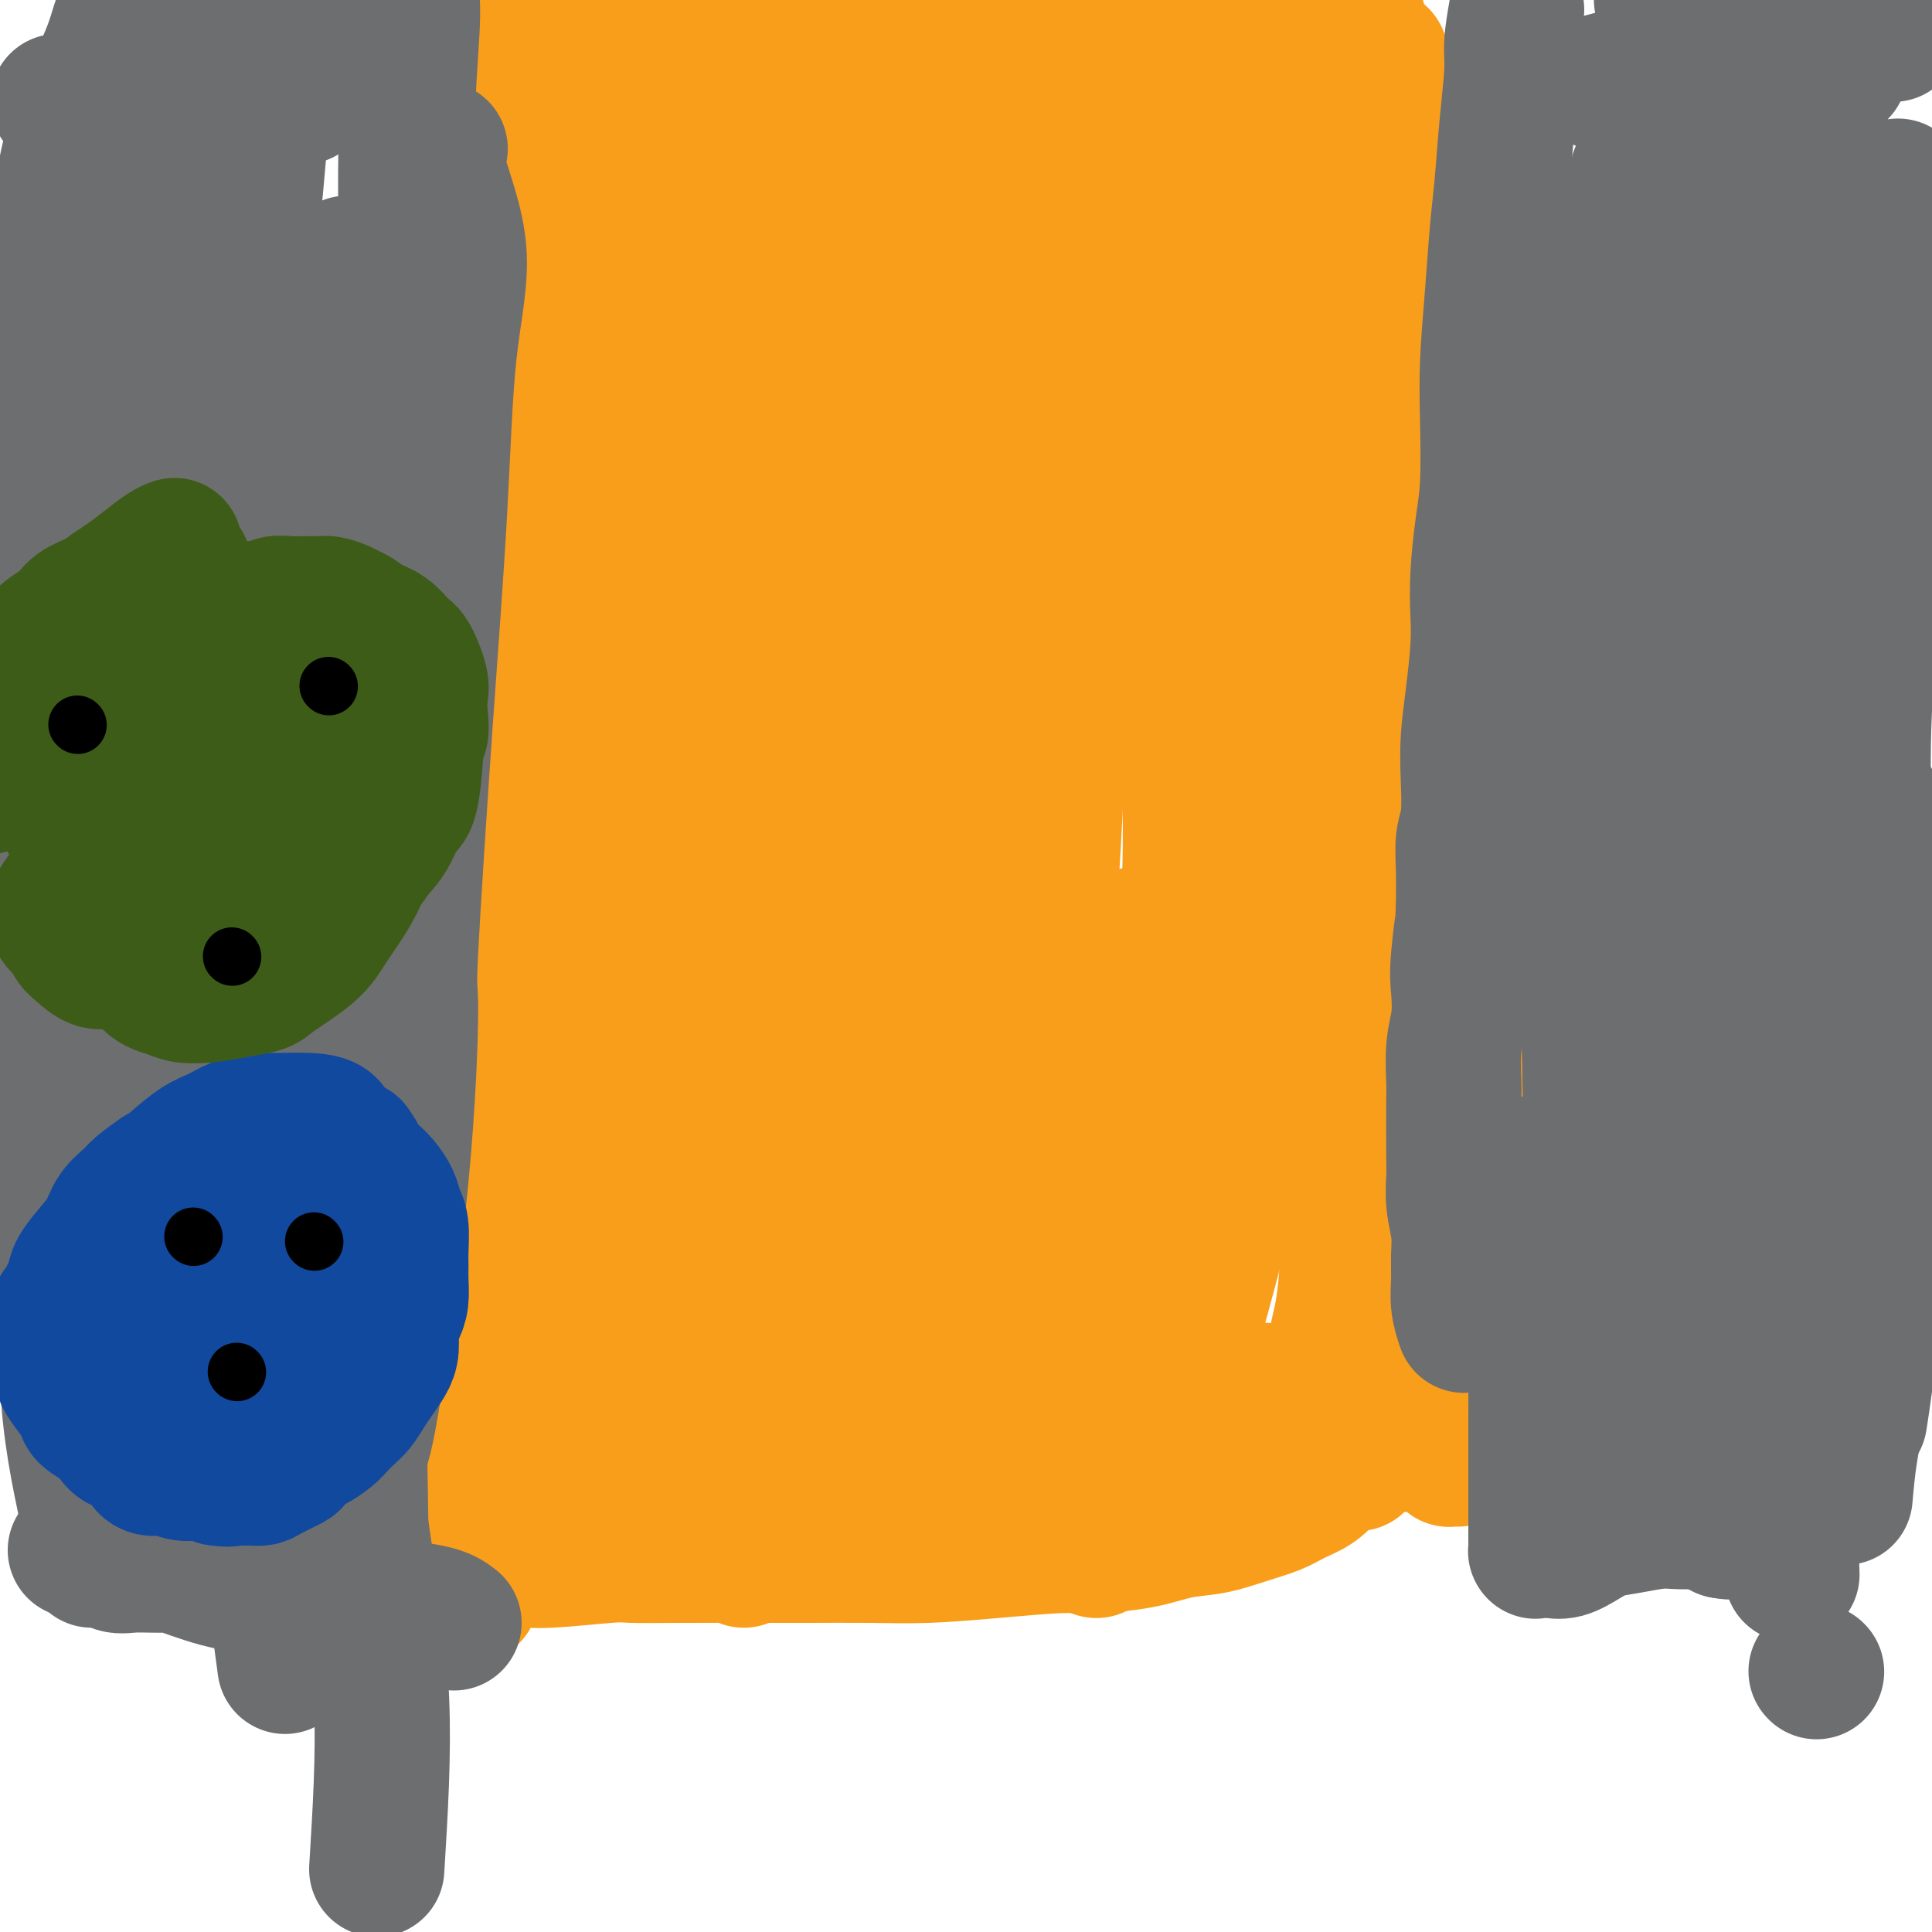 <svg viewBox='0 0 400 400' version='1.1' xmlns='http://www.w3.org/2000/svg' xmlns:xlink='http://www.w3.org/1999/xlink'><g fill='none' stroke='#F99E1B' stroke-width='28' stroke-linecap='round' stroke-linejoin='round'><path d='M123,9c-0.415,-0.004 -0.829,-0.007 -1,0c-0.171,0.007 -0.098,0.025 0,0c0.098,-0.025 0.223,-0.092 0,0c-0.223,0.092 -0.792,0.343 -1,1c-0.208,0.657 -0.055,1.719 0,2c0.055,0.281 0.011,-0.220 0,0c-0.011,0.220 0.011,1.160 0,2c-0.011,0.840 -0.054,1.578 0,2c0.054,0.422 0.207,0.528 0,1c-0.207,0.472 -0.773,1.311 -1,2c-0.227,0.689 -0.116,1.227 0,2c0.116,0.773 0.238,1.779 0,3c-0.238,1.221 -0.837,2.657 -1,4c-0.163,1.343 0.110,2.592 0,4c-0.110,1.408 -0.603,2.974 -1,5c-0.397,2.026 -0.699,4.513 -1,7'/><path d='M117,44c-1.027,6.784 -0.593,6.244 -1,8c-0.407,1.756 -1.654,5.809 -2,9c-0.346,3.191 0.210,5.521 0,9c-0.210,3.479 -1.185,8.107 -2,12c-0.815,3.893 -1.472,7.049 -2,11c-0.528,3.951 -0.929,8.695 -1,13c-0.071,4.305 0.189,8.169 0,13c-0.189,4.831 -0.826,10.628 -1,16c-0.174,5.372 0.114,10.319 0,16c-0.114,5.681 -0.632,12.098 -1,18c-0.368,5.902 -0.588,11.291 -1,17c-0.412,5.709 -1.017,11.739 -2,18c-0.983,6.261 -2.345,12.754 -3,18c-0.655,5.246 -0.604,9.245 -1,13c-0.396,3.755 -1.241,7.267 -2,11c-0.759,3.733 -1.433,7.686 -2,11c-0.567,3.314 -1.028,5.988 -2,9c-0.972,3.012 -2.455,6.362 -3,8c-0.545,1.638 -0.153,1.563 0,2c0.153,0.437 0.068,1.385 0,2c-0.068,0.615 -0.117,0.896 0,1c0.117,0.104 0.402,0.032 1,0c0.598,-0.032 1.510,-0.024 2,0c0.490,0.024 0.558,0.065 1,0c0.442,-0.065 1.259,-0.236 2,0c0.741,0.236 1.405,0.878 2,1c0.595,0.122 1.122,-0.275 2,0c0.878,0.275 2.108,1.221 4,2c1.892,0.779 4.446,1.389 7,2'/><path d='M112,284c3.587,0.840 2.054,-0.059 3,0c0.946,0.059 4.371,1.077 8,2c3.629,0.923 7.463,1.751 11,2c3.537,0.249 6.778,-0.081 11,0c4.222,0.081 9.427,0.572 14,1c4.573,0.428 8.515,0.794 13,1c4.485,0.206 9.511,0.252 14,0c4.489,-0.252 8.439,-0.803 13,-1c4.561,-0.197 9.731,-0.039 14,0c4.269,0.039 7.635,-0.039 12,0c4.365,0.039 9.728,0.196 14,0c4.272,-0.196 7.452,-0.743 12,-1c4.548,-0.257 10.465,-0.223 14,0c3.535,0.223 4.688,0.637 7,1c2.312,0.363 5.783,0.676 9,1c3.217,0.324 6.181,0.660 9,1c2.819,0.340 5.494,0.683 8,1c2.506,0.317 4.842,0.607 7,1c2.158,0.393 4.139,0.890 6,1c1.861,0.110 3.601,-0.168 5,0c1.399,0.168 2.455,0.781 4,1c1.545,0.219 3.577,0.045 5,0c1.423,-0.045 2.237,0.039 3,0c0.763,-0.039 1.475,-0.203 2,0c0.525,0.203 0.864,0.772 1,1c0.136,0.228 0.068,0.114 0,0'/><path d='M331,296c10.215,0.997 2.752,-0.512 0,-1c-2.752,-0.488 -0.794,0.043 0,0c0.794,-0.043 0.424,-0.661 0,-1c-0.424,-0.339 -0.901,-0.398 -1,-1c-0.099,-0.602 0.181,-1.747 0,-3c-0.181,-1.253 -0.821,-2.614 -1,-4c-0.179,-1.386 0.104,-2.797 0,-5c-0.104,-2.203 -0.594,-5.197 -1,-9c-0.406,-3.803 -0.727,-8.414 -1,-12c-0.273,-3.586 -0.497,-6.147 -1,-10c-0.503,-3.853 -1.285,-8.997 -2,-17c-0.715,-8.003 -1.363,-18.866 -2,-28c-0.637,-9.134 -1.263,-16.539 -2,-24c-0.737,-7.461 -1.585,-14.979 -2,-23c-0.415,-8.021 -0.396,-16.544 -1,-23c-0.604,-6.456 -1.831,-10.845 -3,-18c-1.169,-7.155 -2.279,-17.074 -3,-23c-0.721,-5.926 -1.053,-7.857 -2,-12c-0.947,-4.143 -2.507,-10.499 -4,-16c-1.493,-5.501 -2.917,-10.147 -4,-14c-1.083,-3.853 -1.825,-6.914 -3,-10c-1.175,-3.086 -2.785,-6.197 -4,-9c-1.215,-2.803 -2.037,-5.298 -3,-8c-0.963,-2.702 -2.067,-5.612 -3,-8c-0.933,-2.388 -1.695,-4.254 -2,-5c-0.305,-0.746 -0.152,-0.373 0,0'/><path d='M113,4c-0.431,0.460 -0.863,0.919 -1,3c-0.137,2.081 0.020,5.782 0,8c-0.020,2.218 -0.217,2.953 0,4c0.217,1.047 0.847,2.405 1,4c0.153,1.595 -0.170,3.426 0,6c0.170,2.574 0.834,5.889 1,9c0.166,3.111 -0.165,6.016 0,10c0.165,3.984 0.825,9.047 1,14c0.175,4.953 -0.135,9.795 0,15c0.135,5.205 0.716,10.774 1,16c0.284,5.226 0.273,10.109 0,15c-0.273,4.891 -0.807,9.789 -1,15c-0.193,5.211 -0.045,10.733 0,16c0.045,5.267 -0.015,10.277 0,15c0.015,4.723 0.103,9.158 0,15c-0.103,5.842 -0.398,13.093 -1,19c-0.602,5.907 -1.512,10.472 -2,16c-0.488,5.528 -0.553,12.019 -1,17c-0.447,4.981 -1.275,8.453 -2,13c-0.725,4.547 -1.346,10.168 -2,15c-0.654,4.832 -1.342,8.873 -2,13c-0.658,4.127 -1.287,8.338 -2,12c-0.713,3.662 -1.512,6.773 -2,10c-0.488,3.227 -0.667,6.569 -1,9c-0.333,2.431 -0.821,3.953 -1,6c-0.179,2.047 -0.048,4.621 0,7c0.048,2.379 0.013,4.564 0,6c-0.013,1.436 -0.004,2.125 0,3c0.004,0.875 0.002,1.938 0,3'/><path d='M99,318c-2.585,23.378 -1.049,7.321 0,2c1.049,-5.321 1.609,0.092 2,2c0.391,1.908 0.612,0.311 1,0c0.388,-0.311 0.941,0.663 2,1c1.059,0.337 2.623,0.038 4,0c1.377,-0.038 2.568,0.186 6,0c3.432,-0.186 9.104,-0.782 12,-1c2.896,-0.218 3.015,-0.059 5,0c1.985,0.059 5.837,0.016 10,0c4.163,-0.016 8.637,-0.007 13,0c4.363,0.007 8.613,0.012 13,0c4.387,-0.012 8.909,-0.041 13,0c4.091,0.041 7.750,0.153 12,0c4.250,-0.153 9.089,-0.570 14,-1c4.911,-0.430 9.893,-0.874 13,-1c3.107,-0.126 4.338,0.065 7,0c2.662,-0.065 6.753,-0.388 10,-1c3.247,-0.612 5.648,-1.515 8,-2c2.352,-0.485 4.653,-0.552 7,-1c2.347,-0.448 4.740,-1.277 7,-2c2.260,-0.723 4.388,-1.341 6,-2c1.612,-0.659 2.707,-1.359 4,-2c1.293,-0.641 2.783,-1.224 4,-2c1.217,-0.776 2.161,-1.745 3,-3c0.839,-1.255 1.574,-2.798 2,-4c0.426,-1.202 0.545,-2.065 1,-3c0.455,-0.935 1.246,-1.944 2,-3c0.754,-1.056 1.470,-2.159 2,-3c0.530,-0.841 0.873,-1.419 1,-2c0.127,-0.581 0.036,-1.166 0,-1c-0.036,0.166 -0.018,1.083 0,2'/><path d='M283,291c1.650,-2.290 0.276,0.486 0,2c-0.276,1.514 0.547,1.764 1,2c0.453,0.236 0.538,0.456 1,1c0.462,0.544 1.303,1.413 2,2c0.697,0.587 1.250,0.893 2,1c0.750,0.107 1.697,0.014 3,0c1.303,-0.014 2.962,0.052 4,0c1.038,-0.052 1.456,-0.220 2,0c0.544,0.220 1.215,0.830 2,1c0.785,0.170 1.685,-0.098 2,0c0.315,0.098 0.047,0.563 0,1c-0.047,0.437 0.127,0.844 0,1c-0.127,0.156 -0.556,0.059 -1,0c-0.444,-0.059 -0.904,-0.080 -1,0c-0.096,0.080 0.171,0.262 0,0c-0.171,-0.262 -0.781,-0.969 -1,-2c-0.219,-1.031 -0.046,-2.386 0,-5c0.046,-2.614 -0.035,-6.486 0,-10c0.035,-3.514 0.185,-6.671 0,-13c-0.185,-6.329 -0.706,-15.829 -1,-26c-0.294,-10.171 -0.361,-21.011 -1,-35c-0.639,-13.989 -1.850,-31.126 -3,-45c-1.150,-13.874 -2.240,-24.484 -3,-34c-0.760,-9.516 -1.190,-17.936 -2,-26c-0.810,-8.064 -1.999,-15.771 -3,-22c-1.001,-6.229 -1.815,-10.982 -3,-16c-1.185,-5.018 -2.740,-10.303 -4,-15c-1.260,-4.697 -2.224,-8.805 -3,-12c-0.776,-3.195 -1.363,-5.475 -2,-8c-0.637,-2.525 -1.325,-5.293 -2,-7c-0.675,-1.707 -1.338,-2.354 -2,-3'/><path d='M270,23c-2.345,-7.417 -1.708,-3.458 -2,-2c-0.292,1.458 -1.512,0.417 -2,0c-0.488,-0.417 -0.244,-0.208 0,0'/><path d='M116,5c2.876,-0.316 5.751,-0.632 11,-1c5.249,-0.368 12.871,-0.788 19,-1c6.129,-0.212 10.766,-0.215 17,0c6.234,0.215 14.065,0.647 21,1c6.935,0.353 12.975,0.628 18,1c5.025,0.372 9.035,0.842 14,1c4.965,0.158 10.887,0.004 15,0c4.113,-0.004 6.418,0.143 10,0c3.582,-0.143 8.440,-0.574 13,-1c4.560,-0.426 8.823,-0.846 10,-1c1.177,-0.154 -0.732,-0.041 1,0c1.732,0.041 7.103,0.011 10,0c2.897,-0.011 3.318,-0.003 4,0c0.682,0.003 1.623,0.001 2,0c0.377,-0.001 0.188,-0.000 0,0'/><path d='M117,313c0.231,-2.270 0.462,-4.541 1,-7c0.538,-2.459 1.383,-5.108 2,-10c0.617,-4.892 1.005,-12.027 2,-20c0.995,-7.973 2.596,-16.786 4,-26c1.404,-9.214 2.611,-18.831 4,-28c1.389,-9.169 2.960,-17.891 4,-27c1.040,-9.109 1.549,-18.606 2,-25c0.451,-6.394 0.843,-9.684 1,-11c0.157,-1.316 0.078,-0.658 0,0'/><path d='M127,314c2.461,-4.712 4.921,-9.425 7,-16c2.079,-6.575 3.776,-15.014 6,-26c2.224,-10.986 4.974,-24.521 7,-33c2.026,-8.479 3.326,-11.902 5,-17c1.674,-5.098 3.720,-11.873 5,-17c1.280,-5.127 1.794,-8.608 2,-10c0.206,-1.392 0.103,-0.696 0,0'/><path d='M154,323c3.050,-17.183 6.099,-34.367 8,-48c1.901,-13.633 2.653,-23.717 4,-34c1.347,-10.283 3.289,-20.767 5,-30c1.711,-9.233 3.191,-17.217 4,-22c0.809,-4.783 0.945,-6.367 1,-7c0.055,-0.633 0.027,-0.317 0,0'/><path d='M167,309c2.200,-9.746 4.401,-19.492 6,-27c1.599,-7.508 2.597,-12.777 5,-22c2.403,-9.223 6.211,-22.400 8,-30c1.789,-7.600 1.559,-9.623 2,-13c0.441,-3.377 1.555,-8.108 2,-10c0.445,-1.892 0.223,-0.946 0,0'/><path d='M181,306c1.495,-3.047 2.990,-6.094 5,-12c2.010,-5.906 4.536,-14.671 8,-28c3.464,-13.329 7.867,-31.222 10,-40c2.133,-8.778 1.997,-8.440 3,-12c1.003,-3.560 3.144,-11.017 4,-14c0.856,-2.983 0.428,-1.491 0,0'/><path d='M212,315c1.077,-3.915 2.153,-7.831 4,-14c1.847,-6.169 4.464,-14.592 7,-25c2.536,-10.408 4.990,-22.802 8,-35c3.010,-12.198 6.574,-24.199 8,-29c1.426,-4.801 0.713,-2.400 0,0'/><path d='M211,309c2.633,-8.638 5.266,-17.276 8,-28c2.734,-10.724 5.568,-23.534 8,-33c2.432,-9.466 4.463,-15.587 6,-21c1.537,-5.413 2.582,-10.118 3,-12c0.418,-1.882 0.209,-0.941 0,0'/><path d='M195,300c3.182,-7.735 6.364,-15.470 10,-24c3.636,-8.530 7.727,-17.853 11,-27c3.273,-9.147 5.727,-18.116 9,-28c3.273,-9.884 7.364,-20.681 9,-25c1.636,-4.319 0.818,-2.159 0,0'/><path d='M227,321c0.508,-1.221 1.016,-2.443 2,-7c0.984,-4.557 2.443,-12.450 5,-23c2.557,-10.550 6.211,-23.756 9,-36c2.789,-12.244 4.712,-23.527 7,-34c2.288,-10.473 4.939,-20.135 6,-24c1.061,-3.865 0.530,-1.932 0,0'/><path d='M238,299c1.944,-3.550 3.888,-7.101 7,-17c3.112,-9.899 7.391,-26.147 11,-41c3.609,-14.853 6.547,-28.311 8,-36c1.453,-7.689 1.420,-9.607 3,-15c1.580,-5.393 4.771,-14.260 7,-22c2.229,-7.740 3.494,-14.354 4,-17c0.506,-2.646 0.253,-1.323 0,0'/><path d='M281,303c2.112,-15.269 4.223,-30.537 6,-42c1.777,-11.463 3.218,-19.120 5,-30c1.782,-10.880 3.903,-24.982 5,-32c1.097,-7.018 1.170,-6.953 1,-13c-0.170,-6.047 -0.584,-18.205 -1,-24c-0.416,-5.795 -0.833,-5.227 -1,-5c-0.167,0.227 -0.083,0.114 0,0'/><path d='M287,255c0.828,-10.082 1.655,-20.165 2,-28c0.345,-7.835 0.206,-13.423 0,-22c-0.206,-8.577 -0.479,-20.142 -1,-30c-0.521,-9.858 -1.289,-18.009 -2,-26c-0.711,-7.991 -1.366,-15.822 -2,-22c-0.634,-6.178 -1.248,-10.702 -2,-15c-0.752,-4.298 -1.644,-8.371 -2,-10c-0.356,-1.629 -0.178,-0.815 0,0'/><path d='M277,276c0.786,-3.255 1.572,-6.511 2,-15c0.428,-8.489 0.497,-22.212 1,-31c0.503,-8.788 1.441,-12.642 1,-24c-0.441,-11.358 -2.260,-30.218 -3,-45c-0.740,-14.782 -0.401,-25.484 -1,-34c-0.599,-8.516 -2.136,-14.847 -3,-22c-0.864,-7.153 -1.055,-15.128 -2,-25c-0.945,-9.872 -2.646,-21.640 -4,-31c-1.354,-9.360 -2.363,-16.313 -3,-22c-0.637,-5.687 -0.902,-10.108 -1,-12c-0.098,-1.892 -0.028,-1.255 0,-1c0.028,0.255 0.014,0.127 0,0'/><path d='M265,228c1.575,-2.808 3.149,-5.617 4,-14c0.851,-8.383 0.978,-22.341 1,-32c0.022,-9.659 -0.060,-15.017 -1,-23c-0.940,-7.983 -2.738,-18.589 -4,-28c-1.262,-9.411 -1.988,-17.626 -3,-26c-1.012,-8.374 -2.310,-16.907 -3,-25c-0.690,-8.093 -0.773,-15.746 -1,-24c-0.227,-8.254 -0.597,-17.109 -1,-25c-0.403,-7.891 -0.839,-14.817 -1,-20c-0.161,-5.183 -0.046,-8.624 0,-10c0.046,-1.376 0.023,-0.688 0,0'/><path d='M232,151c0.060,-0.363 0.119,-0.726 0,-4c-0.119,-3.274 -0.417,-9.458 0,-17c0.417,-7.542 1.548,-16.440 2,-20c0.452,-3.560 0.226,-1.780 0,0'/><path d='M144,208c-0.026,-2.410 -0.051,-4.820 -1,-14c-0.949,-9.180 -2.821,-25.128 -4,-38c-1.179,-12.872 -1.663,-22.666 -2,-30c-0.337,-7.334 -0.525,-12.207 -1,-19c-0.475,-6.793 -1.238,-15.505 -2,-22c-0.762,-6.495 -1.524,-10.772 -2,-14c-0.476,-3.228 -0.667,-5.408 -1,-7c-0.333,-1.592 -0.810,-2.598 -1,-3c-0.190,-0.402 -0.095,-0.201 0,0'/><path d='M144,139c0.823,-4.026 1.645,-8.051 2,-15c0.355,-6.949 0.242,-16.820 1,-30c0.758,-13.180 2.385,-29.668 3,-36c0.615,-6.332 0.217,-2.509 1,-7c0.783,-4.491 2.749,-17.296 4,-26c1.251,-8.704 1.789,-13.308 2,-17c0.211,-3.692 0.095,-6.473 0,-8c-0.095,-1.527 -0.170,-1.801 0,-2c0.170,-0.199 0.584,-0.323 1,2c0.416,2.323 0.833,7.092 1,9c0.167,1.908 0.083,0.954 0,0'/><path d='M158,148c1.275,-7.954 2.550,-15.909 3,-24c0.450,-8.091 0.075,-16.319 0,-30c-0.075,-13.681 0.151,-32.815 0,-42c-0.151,-9.185 -0.680,-8.421 -1,-11c-0.320,-2.579 -0.432,-8.502 -1,-12c-0.568,-3.498 -1.591,-4.571 -2,-5c-0.409,-0.429 -0.205,-0.215 0,0'/><path d='M149,126c0.232,-6.940 0.465,-13.879 0,-20c-0.465,-6.121 -1.627,-11.422 -2,-20c-0.373,-8.578 0.044,-20.433 0,-28c-0.044,-7.567 -0.550,-10.845 -1,-16c-0.450,-5.155 -0.843,-12.187 -1,-15c-0.157,-2.813 -0.079,-1.406 0,0'/><path d='M140,138c0.423,0.293 0.846,0.586 1,-4c0.154,-4.586 0.037,-14.050 0,-24c-0.037,-9.950 0.004,-20.386 0,-31c-0.004,-10.614 -0.054,-21.405 0,-31c0.054,-9.595 0.210,-17.995 0,-24c-0.210,-6.005 -0.787,-9.617 -1,-12c-0.213,-2.383 -0.061,-3.538 0,-4c0.061,-0.462 0.030,-0.231 0,0'/><path d='M166,239c0.348,-7.957 0.697,-15.914 0,-34c-0.697,-18.086 -2.438,-46.301 -3,-63c-0.562,-16.699 0.056,-21.883 0,-32c-0.056,-10.117 -0.786,-25.167 -1,-36c-0.214,-10.833 0.087,-17.450 0,-23c-0.087,-5.550 -0.562,-10.033 -1,-13c-0.438,-2.967 -0.839,-4.419 -1,-5c-0.161,-0.581 -0.080,-0.290 0,0'/><path d='M176,201c-0.019,-5.568 -0.038,-11.136 0,-25c0.038,-13.864 0.133,-36.026 0,-45c-0.133,-8.974 -0.496,-4.762 0,-11c0.496,-6.238 1.849,-22.927 3,-36c1.151,-13.073 2.098,-22.531 3,-33c0.902,-10.469 1.757,-21.951 2,-27c0.243,-5.049 -0.127,-3.667 0,-5c0.127,-1.333 0.751,-5.381 1,-7c0.249,-1.619 0.125,-0.810 0,0'/><path d='M202,213c-0.052,-3.094 -0.104,-6.187 0,-7c0.104,-0.813 0.363,0.656 0,-8c-0.363,-8.656 -1.347,-27.437 -2,-44c-0.653,-16.563 -0.974,-30.908 -1,-45c-0.026,-14.092 0.242,-27.931 0,-40c-0.242,-12.069 -0.993,-22.369 -1,-30c-0.007,-7.631 0.729,-12.593 1,-16c0.271,-3.407 0.077,-5.259 0,-6c-0.077,-0.741 -0.039,-0.370 0,0'/><path d='M214,201c1.098,-2.394 2.195,-4.788 3,-12c0.805,-7.212 1.317,-19.242 2,-32c0.683,-12.758 1.535,-26.243 2,-38c0.465,-11.757 0.542,-21.786 0,-33c-0.542,-11.214 -1.702,-23.614 -2,-30c-0.298,-6.386 0.266,-6.758 1,-14c0.734,-7.242 1.638,-21.355 2,-27c0.362,-5.645 0.181,-2.823 0,0'/><path d='M246,190c0.406,-9.599 0.813,-19.198 0,-32c-0.813,-12.802 -2.845,-28.806 -4,-44c-1.155,-15.194 -1.433,-29.578 -2,-44c-0.567,-14.422 -1.422,-28.883 -2,-40c-0.578,-11.117 -0.879,-18.891 -1,-22c-0.121,-3.109 -0.060,-1.555 0,0'/><path d='M263,188c0.087,-6.115 0.174,-12.230 0,-20c-0.174,-7.770 -0.608,-17.195 -2,-31c-1.392,-13.805 -3.743,-31.991 -5,-42c-1.257,-10.009 -1.420,-11.842 -2,-18c-0.580,-6.158 -1.578,-16.640 -2,-25c-0.422,-8.360 -0.267,-14.597 -1,-19c-0.733,-4.403 -2.352,-6.972 -3,-8c-0.648,-1.028 -0.324,-0.514 0,0'/><path d='M292,279c0.933,-0.844 1.867,-1.689 3,-2c1.133,-0.311 2.467,-0.089 3,0c0.533,0.089 0.267,0.044 0,0'/></g>
<g fill='none' stroke='#6D6E70' stroke-width='28' stroke-linecap='round' stroke-linejoin='round'><path d='M314,2c-0.447,2.531 -0.893,5.063 -1,7c-0.107,1.937 0.126,3.281 0,6c-0.126,2.719 -0.612,6.814 -1,11c-0.388,4.186 -0.679,8.465 -1,12c-0.321,3.535 -0.674,6.327 -1,10c-0.326,3.673 -0.626,8.228 -1,13c-0.374,4.772 -0.822,9.761 -1,14c-0.178,4.239 -0.086,7.728 0,12c0.086,4.272 0.167,9.327 0,13c-0.167,3.673 -0.584,5.963 -1,9c-0.416,3.037 -0.833,6.820 -1,10c-0.167,3.180 -0.083,5.757 0,8c0.083,2.243 0.167,4.150 0,7c-0.167,2.850 -0.584,6.641 -1,10c-0.416,3.359 -0.829,6.286 -1,9c-0.171,2.714 -0.098,5.216 0,8c0.098,2.784 0.222,5.849 0,8c-0.222,2.151 -0.791,3.387 -1,5c-0.209,1.613 -0.060,3.604 0,6c0.060,2.396 0.030,5.198 0,8'/><path d='M303,188c-1.642,29.696 -0.248,10.936 0,5c0.248,-5.936 -0.652,0.953 -1,5c-0.348,4.047 -0.146,5.254 0,7c0.146,1.746 0.235,4.032 0,6c-0.235,1.968 -0.795,3.617 -1,6c-0.205,2.383 -0.056,5.500 0,7c0.056,1.500 0.019,1.384 0,4c-0.019,2.616 -0.019,7.966 0,11c0.019,3.034 0.058,3.752 0,5c-0.058,1.248 -0.213,3.025 0,5c0.213,1.975 0.793,4.148 1,6c0.207,1.852 0.042,3.383 0,5c-0.042,1.617 0.040,3.320 0,5c-0.040,1.680 -0.203,3.337 0,5c0.203,1.663 0.772,3.332 1,4c0.228,0.668 0.114,0.334 0,0'/><path d='M314,241c-0.166,0.408 -0.332,0.817 0,3c0.332,2.183 1.161,6.141 2,11c0.839,4.859 1.689,10.617 2,13c0.311,2.383 0.083,1.389 0,4c-0.083,2.611 -0.022,8.828 0,13c0.022,4.172 0.006,6.300 0,9c-0.006,2.700 -0.001,5.971 0,9c0.001,3.029 -0.000,5.817 0,8c0.000,2.183 0.002,3.762 0,5c-0.002,1.238 -0.009,2.135 0,3c0.009,0.865 0.035,1.697 0,2c-0.035,0.303 -0.131,0.075 0,0c0.131,-0.075 0.488,0.001 1,0c0.512,-0.001 1.181,-0.080 2,0c0.819,0.080 1.790,0.319 3,0c1.210,-0.319 2.658,-1.196 4,-2c1.342,-0.804 2.579,-1.536 4,-2c1.421,-0.464 3.027,-0.661 5,-1c1.973,-0.339 4.312,-0.819 6,-1c1.688,-0.181 2.725,-0.063 4,0c1.275,0.063 2.789,0.072 4,0c1.211,-0.072 2.118,-0.226 3,0c0.882,0.226 1.737,0.830 2,1c0.263,0.170 -0.068,-0.094 0,0c0.068,0.094 0.534,0.547 1,1'/><path d='M357,317c2.178,0.311 0.622,0.089 0,0c-0.622,-0.089 -0.311,-0.044 0,0'/><path d='M376,346c0.000,0.000 0.100,0.100 0.1,0.1'/><path d='M338,310c0.415,0.128 0.831,0.255 2,0c1.169,-0.255 3.092,-0.893 5,-1c1.908,-0.107 3.801,0.318 6,0c2.199,-0.318 4.702,-1.378 7,-2c2.298,-0.622 4.389,-0.806 6,-1c1.611,-0.194 2.741,-0.398 5,-1c2.259,-0.602 5.645,-1.600 7,-2c1.355,-0.400 0.677,-0.200 0,0'/><path d='M382,310c0.257,-2.928 0.514,-5.856 1,-9c0.486,-3.144 1.201,-6.504 2,-14c0.799,-7.496 1.682,-19.128 2,-29c0.318,-9.872 0.071,-17.984 0,-24c-0.071,-6.016 0.033,-9.935 0,-17c-0.033,-7.065 -0.205,-17.275 0,-25c0.205,-7.725 0.786,-12.964 1,-17c0.214,-4.036 0.061,-6.867 0,-8c-0.061,-1.133 -0.031,-0.566 0,0'/><path d='M385,294c0.709,-4.568 1.418,-9.137 2,-16c0.582,-6.863 1.039,-16.021 1,-27c-0.039,-10.979 -0.572,-23.779 -1,-37c-0.428,-13.221 -0.749,-26.862 -1,-38c-0.251,-11.138 -0.432,-19.772 0,-29c0.432,-9.228 1.479,-19.051 2,-28c0.521,-8.949 0.518,-17.026 1,-25c0.482,-7.974 1.450,-15.847 2,-21c0.550,-5.153 0.684,-7.587 1,-12c0.316,-4.413 0.816,-10.803 1,-15c0.184,-4.197 0.053,-6.199 0,-7c-0.053,-0.801 -0.026,-0.400 0,0'/><path d='M378,291c0.702,-1.354 1.405,-2.709 1,-15c-0.405,-12.291 -1.916,-35.520 -3,-52c-1.084,-16.480 -1.740,-26.211 -2,-40c-0.260,-13.789 -0.125,-31.635 0,-39c0.125,-7.365 0.239,-4.249 0,-10c-0.239,-5.751 -0.831,-20.368 -1,-31c-0.169,-10.632 0.084,-17.280 0,-24c-0.084,-6.720 -0.506,-13.513 -1,-19c-0.494,-5.487 -1.060,-9.666 -1,-14c0.060,-4.334 0.747,-8.821 1,-11c0.253,-2.179 0.072,-2.051 0,-2c-0.072,0.051 -0.036,0.026 0,0'/><path d='M344,269c0.128,-15.362 0.257,-30.723 0,-45c-0.257,-14.277 -0.899,-27.469 -1,-42c-0.101,-14.531 0.341,-30.402 1,-45c0.659,-14.598 1.536,-27.923 3,-39c1.464,-11.077 3.516,-19.907 4,-27c0.484,-7.093 -0.601,-12.448 -1,-16c-0.399,-3.552 -0.114,-5.301 0,-6c0.114,-0.699 0.057,-0.350 0,0'/><path d='M346,314c-1.271,-12.366 -2.541,-24.732 -4,-40c-1.459,-15.268 -3.105,-33.438 -4,-50c-0.895,-16.562 -1.038,-31.515 0,-51c1.038,-19.485 3.259,-43.500 4,-52c0.741,-8.500 0.003,-1.485 1,-11c0.997,-9.515 3.730,-35.562 5,-47c1.270,-11.438 1.077,-8.268 1,-7c-0.077,1.268 -0.039,0.634 0,0'/><path d='M331,302c-0.853,-35.129 -1.706,-70.258 -2,-89c-0.294,-18.742 -0.030,-21.098 0,-24c0.030,-2.902 -0.176,-6.351 0,-12c0.176,-5.649 0.733,-13.499 1,-25c0.267,-11.501 0.242,-26.654 1,-42c0.758,-15.346 2.298,-30.886 3,-37c0.702,-6.114 0.566,-2.801 1,-6c0.434,-3.199 1.437,-12.910 2,-18c0.563,-5.090 0.687,-5.560 1,-7c0.313,-1.440 0.815,-3.849 1,-5c0.185,-1.151 0.053,-1.043 0,-1c-0.053,0.043 -0.026,0.022 0,0'/><path d='M346,280c0.533,-23.578 1.067,-47.157 1,-56c-0.067,-8.843 -0.734,-2.952 -1,-10c-0.266,-7.048 -0.130,-27.037 1,-43c1.130,-15.963 3.256,-27.902 5,-40c1.744,-12.098 3.107,-24.356 4,-34c0.893,-9.644 1.317,-16.673 2,-24c0.683,-7.327 1.624,-14.950 2,-18c0.376,-3.050 0.188,-1.525 0,0'/><path d='M371,326c-0.418,-13.082 -0.836,-26.164 -1,-41c-0.164,-14.836 -0.072,-31.426 0,-50c0.072,-18.574 0.126,-39.131 0,-48c-0.126,-8.869 -0.430,-6.049 0,-12c0.430,-5.951 1.594,-20.672 3,-35c1.406,-14.328 3.052,-28.263 4,-41c0.948,-12.737 1.196,-24.275 1,-34c-0.196,-9.725 -0.836,-17.638 -1,-24c-0.164,-6.362 0.148,-11.174 0,-14c-0.148,-2.826 -0.757,-3.664 -1,-4c-0.243,-0.336 -0.122,-0.168 0,0'/><path d='M349,253c0.314,-6.650 0.628,-13.301 1,-26c0.372,-12.699 0.800,-31.447 1,-44c0.200,-12.553 0.170,-18.912 1,-38c0.830,-19.088 2.520,-50.904 3,-68c0.480,-17.096 -0.250,-19.470 -1,-23c-0.750,-3.530 -1.521,-8.214 -2,-12c-0.479,-3.786 -0.668,-6.673 -1,-8c-0.332,-1.327 -0.809,-1.093 -1,-1c-0.191,0.093 -0.095,0.047 0,0'/><path d='M338,19c1.410,-0.022 2.820,-0.045 4,0c1.180,0.045 2.131,0.156 3,0c0.869,-0.156 1.657,-0.581 3,-1c1.343,-0.419 3.241,-0.834 4,-1c0.759,-0.166 0.380,-0.083 0,0'/><path d='M331,17c1.563,-0.505 3.125,-1.011 5,-1c1.875,0.011 4.061,0.537 6,1c1.939,0.463 3.631,0.863 6,1c2.369,0.137 5.414,0.012 8,0c2.586,-0.012 4.714,0.090 7,0c2.286,-0.090 4.731,-0.370 8,-1c3.269,-0.630 7.363,-1.608 9,-2c1.637,-0.392 0.819,-0.196 0,0'/><path d='M344,0c1.102,0.364 2.204,0.727 3,1c0.796,0.273 1.287,0.455 6,1c4.713,0.545 13.650,1.453 18,2c4.350,0.547 4.115,0.734 5,1c0.885,0.266 2.892,0.610 6,1c3.108,0.390 7.317,0.826 9,1c1.683,0.174 0.842,0.087 0,0'/><path d='M94,336c-0.914,-0.715 -1.828,-1.430 -4,-2c-2.172,-0.570 -5.603,-0.996 -8,-1c-2.397,-0.004 -3.760,0.415 -6,0c-2.240,-0.415 -5.358,-1.664 -8,-2c-2.642,-0.336 -4.808,0.239 -7,0c-2.192,-0.239 -4.411,-1.294 -7,-2c-2.589,-0.706 -5.550,-1.063 -9,-2c-3.450,-0.937 -7.391,-2.454 -9,-3c-1.609,-0.546 -0.887,-0.122 -2,0c-1.113,0.122 -4.061,-0.058 -6,0c-1.939,0.058 -2.870,0.356 -4,0c-1.130,-0.356 -2.458,-1.365 -4,-2c-1.542,-0.635 -3.298,-0.896 -4,-1c-0.702,-0.104 -0.351,-0.052 0,0'/><path d='M19,323c0.006,-2.697 0.013,-5.393 0,-7c-0.013,-1.607 -0.045,-2.123 0,-7c0.045,-4.877 0.166,-14.114 0,-22c-0.166,-7.886 -0.620,-14.422 -1,-22c-0.380,-7.578 -0.687,-16.198 -1,-25c-0.313,-8.802 -0.631,-17.788 -1,-29c-0.369,-11.212 -0.788,-24.652 -1,-37c-0.212,-12.348 -0.216,-23.604 0,-34c0.216,-10.396 0.654,-19.932 1,-29c0.346,-9.068 0.600,-17.667 1,-26c0.400,-8.333 0.944,-16.402 1,-21c0.056,-4.598 -0.377,-5.727 -1,-9c-0.623,-3.273 -1.437,-8.689 -2,-12c-0.563,-3.311 -0.875,-4.517 -1,-5c-0.125,-0.483 -0.062,-0.241 0,0'/><path d='M18,313c-1.765,-8.299 -3.529,-16.598 -4,-27c-0.471,-10.402 0.353,-22.907 1,-38c0.647,-15.093 1.119,-32.773 1,-40c-0.119,-7.227 -0.827,-4.000 0,-11c0.827,-7.000 3.190,-24.228 5,-39c1.810,-14.772 3.067,-27.089 4,-39c0.933,-11.911 1.540,-23.415 2,-35c0.460,-11.585 0.772,-23.249 1,-33c0.228,-9.751 0.373,-17.588 1,-24c0.627,-6.412 1.735,-11.399 2,-16c0.265,-4.601 -0.313,-8.816 0,-13c0.313,-4.184 1.518,-8.338 2,-10c0.482,-1.662 0.241,-0.831 0,0'/><path d='M78,387c0.737,-11.958 1.475,-23.917 1,-35c-0.475,-11.083 -2.161,-21.292 -4,-34c-1.839,-12.708 -3.831,-27.916 -5,-44c-1.169,-16.084 -1.515,-33.046 -2,-50c-0.485,-16.954 -1.110,-33.902 -1,-50c0.110,-16.098 0.954,-31.348 2,-45c1.046,-13.652 2.294,-25.708 3,-37c0.706,-11.292 0.870,-21.821 1,-27c0.130,-5.179 0.227,-5.010 0,-6c-0.227,-0.990 -0.779,-3.140 -1,-4c-0.221,-0.860 -0.110,-0.430 0,0'/><path d='M75,337c-0.297,-21.375 -0.593,-42.750 -1,-55c-0.407,-12.250 -0.924,-15.375 -1,-25c-0.076,-9.625 0.291,-25.751 2,-48c1.709,-22.249 4.762,-50.620 6,-65c1.238,-14.380 0.660,-14.768 1,-25c0.340,-10.232 1.597,-30.308 2,-46c0.403,-15.692 -0.047,-27.000 0,-37c0.047,-10.000 0.590,-18.691 1,-25c0.410,-6.309 0.687,-10.237 0,-13c-0.687,-2.763 -2.339,-4.361 -3,-5c-0.661,-0.639 -0.330,-0.320 0,0'/><path d='M74,301c0.654,-0.485 1.308,-0.971 3,-11c1.692,-10.029 4.421,-29.602 6,-46c1.579,-16.398 2.007,-29.620 2,-35c-0.007,-5.380 -0.449,-2.919 0,-12c0.449,-9.081 1.790,-29.703 3,-47c1.210,-17.297 2.289,-31.269 3,-44c0.711,-12.731 1.052,-24.221 2,-33c0.948,-8.779 2.501,-14.848 2,-21c-0.501,-6.152 -3.058,-12.387 -4,-16c-0.942,-3.613 -0.269,-4.604 0,-5c0.269,-0.396 0.135,-0.198 0,0'/><path d='M57,317c-0.047,-1.362 -0.094,-2.725 -1,-13c-0.906,-10.275 -2.670,-29.463 -4,-46c-1.330,-16.537 -2.226,-30.424 -2,-47c0.226,-16.576 1.576,-35.843 3,-52c1.424,-16.157 2.924,-29.206 4,-41c1.076,-11.794 1.727,-22.334 2,-29c0.273,-6.666 0.166,-9.457 0,-14c-0.166,-4.543 -0.391,-10.839 -1,-15c-0.609,-4.161 -1.603,-6.189 -2,-7c-0.397,-0.811 -0.199,-0.406 0,0'/><path d='M59,345c-1.038,-7.687 -2.076,-15.375 -3,-25c-0.924,-9.625 -1.734,-21.188 -3,-34c-1.266,-12.812 -2.986,-26.875 -5,-49c-2.014,-22.125 -4.321,-52.313 -5,-70c-0.679,-17.687 0.269,-22.872 2,-38c1.731,-15.128 4.243,-40.197 5,-54c0.757,-13.803 -0.242,-16.339 -1,-21c-0.758,-4.661 -1.275,-11.445 -2,-16c-0.725,-4.555 -1.657,-6.880 -2,-8c-0.343,-1.120 -0.098,-1.034 0,-1c0.098,0.034 0.049,0.017 0,0'/><path d='M42,321c0.277,-0.195 0.554,-0.390 0,-10c-0.554,-9.610 -1.938,-28.636 -3,-45c-1.062,-16.364 -1.801,-30.068 -2,-47c-0.199,-16.932 0.142,-37.093 2,-56c1.858,-18.907 5.232,-36.559 7,-49c1.768,-12.441 1.930,-19.670 3,-33c1.070,-13.330 3.046,-32.760 4,-43c0.954,-10.240 0.885,-11.291 1,-15c0.115,-3.709 0.416,-10.075 0,-14c-0.416,-3.925 -1.547,-5.407 -2,-6c-0.453,-0.593 -0.226,-0.296 0,0'/><path d='M9,236c0.790,-12.482 1.580,-24.964 2,-33c0.420,-8.036 0.469,-11.624 1,-23c0.531,-11.376 1.544,-30.538 2,-43c0.456,-12.462 0.355,-18.222 1,-28c0.645,-9.778 2.037,-23.573 3,-33c0.963,-9.427 1.498,-14.485 3,-20c1.502,-5.515 3.972,-11.486 5,-17c1.028,-5.514 0.616,-10.571 0,-13c-0.616,-2.429 -1.435,-2.231 -2,-4c-0.565,-1.769 -0.876,-5.505 -1,-7c-0.124,-1.495 -0.062,-0.747 0,0'/><path d='M12,21c3.604,0.008 7.209,0.016 10,0c2.791,-0.016 4.770,-0.057 8,0c3.230,0.057 7.711,0.211 12,0c4.289,-0.211 8.385,-0.788 12,-1c3.615,-0.212 6.747,-0.061 8,0c1.253,0.061 0.626,0.030 0,0'/><path d='M58,-2c-0.113,-0.446 -0.226,-0.893 1,1c1.226,1.893 3.792,6.125 5,9c1.208,2.875 1.060,4.393 1,5c-0.060,0.607 -0.030,0.304 0,0'/><path d='M28,-2c-1.145,2.096 -2.290,4.193 -3,6c-0.710,1.807 -0.986,3.326 -2,6c-1.014,2.674 -2.765,6.505 -4,9c-1.235,2.495 -1.954,3.654 -3,7c-1.046,3.346 -2.419,8.879 -3,13c-0.581,4.121 -0.370,6.830 -1,10c-0.630,3.170 -2.100,6.803 -3,11c-0.900,4.197 -1.228,8.959 -2,15c-0.772,6.041 -1.988,13.359 -3,20c-1.012,6.641 -1.821,12.603 -3,21c-1.179,8.397 -2.729,19.229 -3,31c-0.271,11.771 0.736,24.482 1,34c0.264,9.518 -0.217,15.843 0,22c0.217,6.157 1.130,12.145 1,17c-0.130,4.855 -1.304,8.576 -2,16c-0.696,7.424 -0.913,18.550 -1,23c-0.087,4.450 -0.043,2.225 0,0'/></g>
<g fill='none' stroke='#11499F' stroke-width='28' stroke-linecap='round' stroke-linejoin='round'><path d='M33,243c-1.544,1.107 -3.087,2.213 -4,3c-0.913,0.787 -1.194,1.253 -2,2c-0.806,0.747 -2.137,1.773 -3,3c-0.863,1.227 -1.257,2.654 -2,4c-0.743,1.346 -1.835,2.610 -3,4c-1.165,1.390 -2.402,2.907 -3,4c-0.598,1.093 -0.557,1.762 -1,3c-0.443,1.238 -1.369,3.044 -2,4c-0.631,0.956 -0.965,1.060 -1,2c-0.035,0.940 0.231,2.716 0,4c-0.231,1.284 -0.958,2.077 -1,3c-0.042,0.923 0.603,1.976 1,3c0.397,1.024 0.547,2.018 1,3c0.453,0.982 1.210,1.953 2,3c0.790,1.047 1.614,2.168 2,3c0.386,0.832 0.334,1.373 1,2c0.666,0.627 2.051,1.341 3,2c0.949,0.659 1.461,1.263 2,2c0.539,0.737 1.106,1.608 2,2c0.894,0.392 2.114,0.305 3,1c0.886,0.695 1.437,2.171 2,3c0.563,0.829 1.137,1.009 2,1c0.863,-0.009 2.015,-0.209 3,0c0.985,0.209 1.804,0.825 3,1c1.196,0.175 2.770,-0.093 4,0c1.230,0.093 2.115,0.546 3,1'/><path d='M45,306c2.904,0.464 2.662,0.122 3,0c0.338,-0.122 1.254,-0.026 2,0c0.746,0.026 1.323,-0.019 2,0c0.677,0.019 1.456,0.103 2,0c0.544,-0.103 0.855,-0.394 2,-1c1.145,-0.606 3.126,-1.527 4,-2c0.874,-0.473 0.643,-0.497 1,-1c0.357,-0.503 1.303,-1.486 2,-2c0.697,-0.514 1.145,-0.560 2,-1c0.855,-0.440 2.116,-1.276 3,-2c0.884,-0.724 1.391,-1.338 2,-2c0.609,-0.662 1.318,-1.374 2,-2c0.682,-0.626 1.335,-1.167 2,-2c0.665,-0.833 1.340,-1.959 2,-3c0.660,-1.041 1.304,-1.997 2,-3c0.696,-1.003 1.444,-2.052 2,-3c0.556,-0.948 0.919,-1.793 1,-3c0.081,-1.207 -0.122,-2.774 0,-4c0.122,-1.226 0.568,-2.111 1,-3c0.432,-0.889 0.849,-1.782 1,-3c0.151,-1.218 0.037,-2.762 0,-4c-0.037,-1.238 0.002,-2.169 0,-3c-0.002,-0.831 -0.045,-1.563 0,-3c0.045,-1.437 0.178,-3.578 0,-5c-0.178,-1.422 -0.667,-2.124 -1,-3c-0.333,-0.876 -0.509,-1.925 -1,-3c-0.491,-1.075 -1.297,-2.175 -2,-3c-0.703,-0.825 -1.305,-1.376 -2,-2c-0.695,-0.624 -1.484,-1.321 -2,-2c-0.516,-0.679 -0.758,-1.339 -1,-2'/><path d='M74,239c-1.528,-2.511 -0.849,-1.290 -1,-1c-0.151,0.290 -1.132,-0.353 -2,-1c-0.868,-0.647 -1.624,-1.298 -2,-2c-0.376,-0.702 -0.372,-1.454 -1,-2c-0.628,-0.546 -1.890,-0.886 -4,-1c-2.110,-0.114 -5.070,-0.002 -7,0c-1.930,0.002 -2.830,-0.107 -4,0c-1.170,0.107 -2.609,0.428 -4,1c-1.391,0.572 -2.734,1.393 -4,2c-1.266,0.607 -2.454,1.000 -4,2c-1.546,1.000 -3.450,2.608 -5,4c-1.550,1.392 -2.748,2.570 -4,4c-1.252,1.430 -2.559,3.113 -4,5c-1.441,1.887 -3.015,3.979 -4,6c-0.985,2.021 -1.382,3.971 -2,6c-0.618,2.029 -1.458,4.135 -2,6c-0.542,1.865 -0.788,3.488 -1,5c-0.212,1.512 -0.392,2.915 0,4c0.392,1.085 1.357,1.854 2,3c0.643,1.146 0.965,2.671 2,4c1.035,1.329 2.784,2.463 4,3c1.216,0.537 1.900,0.478 3,1c1.100,0.522 2.618,1.626 4,2c1.382,0.374 2.629,0.019 4,0c1.371,-0.019 2.867,0.298 4,0c1.133,-0.298 1.903,-1.210 3,-2c1.097,-0.790 2.521,-1.459 4,-2c1.479,-0.541 3.014,-0.953 4,-2c0.986,-1.047 1.425,-2.728 2,-4c0.575,-1.272 1.288,-2.136 2,-3'/><path d='M57,277c0.966,-1.688 1.382,-2.408 2,-3c0.618,-0.592 1.437,-1.057 2,-2c0.563,-0.943 0.869,-2.366 1,-3c0.131,-0.634 0.088,-0.481 0,-1c-0.088,-0.519 -0.220,-1.710 0,-3c0.220,-1.290 0.791,-2.678 1,-3c0.209,-0.322 0.057,0.422 0,0c-0.057,-0.422 -0.019,-2.011 0,-3c0.019,-0.989 0.017,-1.379 0,-2c-0.017,-0.621 -0.050,-1.473 0,-2c0.050,-0.527 0.183,-0.729 0,-1c-0.183,-0.271 -0.682,-0.612 -1,-1c-0.318,-0.388 -0.454,-0.822 -1,-1c-0.546,-0.178 -1.501,-0.098 -2,0c-0.499,0.098 -0.541,0.215 -1,0c-0.459,-0.215 -1.334,-0.761 -2,-1c-0.666,-0.239 -1.123,-0.170 -2,0c-0.877,0.170 -2.176,0.443 -3,1c-0.824,0.557 -1.175,1.399 -2,2c-0.825,0.601 -2.123,0.961 -3,2c-0.877,1.039 -1.331,2.757 -2,4c-0.669,1.243 -1.553,2.009 -2,3c-0.447,0.991 -0.457,2.205 -1,3c-0.543,0.795 -1.618,1.171 -2,2c-0.382,0.829 -0.070,2.109 0,3c0.070,0.891 -0.102,1.391 0,2c0.102,0.609 0.478,1.326 1,2c0.522,0.674 1.192,1.304 2,2c0.808,0.696 1.756,1.457 3,2c1.244,0.543 2.784,0.870 4,1c1.216,0.130 2.108,0.065 3,0'/><path d='M52,280c2.254,0.271 2.888,-0.553 4,-1c1.112,-0.447 2.700,-0.517 4,-1c1.300,-0.483 2.310,-1.378 3,-2c0.690,-0.622 1.060,-0.971 2,-2c0.940,-1.029 2.450,-2.739 3,-4c0.550,-1.261 0.141,-2.071 0,-3c-0.141,-0.929 -0.014,-1.975 0,-3c0.014,-1.025 -0.084,-2.030 0,-3c0.084,-0.970 0.351,-1.906 0,-3c-0.351,-1.094 -1.321,-2.345 -2,-3c-0.679,-0.655 -1.067,-0.715 -2,-1c-0.933,-0.285 -2.409,-0.796 -3,-1c-0.591,-0.204 -0.295,-0.102 0,0'/></g>
<g fill='none' stroke='#000000' stroke-width='12' stroke-linecap='round' stroke-linejoin='round'><path d='M40,256c0.000,0.000 0.100,0.100 0.1,0.1'/><path d='M65,257c0.000,0.000 0.100,0.100 0.1,0.1'/><path d='M49,284c0.000,0.000 0.100,0.100 0.1,0.1'/></g>
<g fill='none' stroke='#3D5C18' stroke-width='28' stroke-linecap='round' stroke-linejoin='round'><path d='M34,140c-1.741,1.777 -3.482,3.555 -5,5c-1.518,1.445 -2.813,2.559 -4,4c-1.187,1.441 -2.264,3.209 -3,4c-0.736,0.791 -1.129,0.606 -2,2c-0.871,1.394 -2.220,4.365 -3,6c-0.780,1.635 -0.991,1.932 -1,3c-0.009,1.068 0.183,2.908 0,4c-0.183,1.092 -0.741,1.438 -1,2c-0.259,0.562 -0.217,1.340 0,2c0.217,0.660 0.611,1.201 1,2c0.389,0.799 0.773,1.857 1,3c0.227,1.143 0.296,2.372 1,3c0.704,0.628 2.044,0.656 3,1c0.956,0.344 1.529,1.006 3,2c1.471,0.994 3.842,2.322 5,3c1.158,0.678 1.104,0.707 2,1c0.896,0.293 2.743,0.849 4,1c1.257,0.151 1.925,-0.104 3,0c1.075,0.104 2.559,0.566 4,1c1.441,0.434 2.840,0.838 4,1c1.160,0.162 2.080,0.081 3,0'/><path d='M49,190c3.455,0.587 2.093,0.056 2,0c-0.093,-0.056 1.083,0.365 2,0c0.917,-0.365 1.576,-1.515 2,-2c0.424,-0.485 0.615,-0.306 2,-1c1.385,-0.694 3.964,-2.263 5,-3c1.036,-0.737 0.528,-0.644 1,-1c0.472,-0.356 1.922,-1.162 3,-2c1.078,-0.838 1.783,-1.707 3,-3c1.217,-1.293 2.945,-3.011 4,-4c1.055,-0.989 1.438,-1.250 2,-2c0.562,-0.750 1.305,-1.990 2,-3c0.695,-1.010 1.342,-1.792 2,-3c0.658,-1.208 1.325,-2.843 2,-4c0.675,-1.157 1.357,-1.836 2,-3c0.643,-1.164 1.246,-2.812 2,-4c0.754,-1.188 1.660,-1.915 2,-3c0.340,-1.085 0.114,-2.526 0,-4c-0.114,-1.474 -0.115,-2.979 0,-4c0.115,-1.021 0.347,-1.558 0,-3c-0.347,-1.442 -1.273,-3.790 -2,-5c-0.727,-1.210 -1.256,-1.282 -2,-2c-0.744,-0.718 -1.702,-2.081 -3,-3c-1.298,-0.919 -2.934,-1.394 -4,-2c-1.066,-0.606 -1.561,-1.345 -3,-2c-1.439,-0.655 -3.822,-1.228 -5,-1c-1.178,0.228 -1.151,1.255 -2,2c-0.849,0.745 -2.576,1.208 -4,2c-1.424,0.792 -2.547,1.913 -4,3c-1.453,1.087 -3.237,2.139 -5,4c-1.763,1.861 -3.504,4.532 -5,7c-1.496,2.468 -2.748,4.734 -4,7'/><path d='M44,151c-2.307,4.053 -3.575,7.184 -5,10c-1.425,2.816 -3.009,5.315 -4,8c-0.991,2.685 -1.390,5.556 -2,8c-0.610,2.444 -1.433,4.462 -2,7c-0.567,2.538 -0.880,5.598 -1,8c-0.120,2.402 -0.046,4.147 0,6c0.046,1.853 0.065,3.814 1,5c0.935,1.186 2.786,1.597 4,2c1.214,0.403 1.791,0.798 3,1c1.209,0.202 3.051,0.211 5,0c1.949,-0.211 4.005,-0.641 6,-1c1.995,-0.359 3.930,-0.646 5,-1c1.070,-0.354 1.274,-0.774 3,-2c1.726,-1.226 4.975,-3.257 7,-5c2.025,-1.743 2.827,-3.198 4,-5c1.173,-1.802 2.717,-3.950 4,-6c1.283,-2.050 2.306,-4.000 3,-6c0.694,-2.000 1.059,-4.049 2,-6c0.941,-1.951 2.456,-3.802 3,-6c0.544,-2.198 0.115,-4.742 0,-7c-0.115,-2.258 0.084,-4.231 0,-6c-0.084,-1.769 -0.449,-3.336 -1,-5c-0.551,-1.664 -1.286,-3.427 -2,-5c-0.714,-1.573 -1.408,-2.958 -2,-4c-0.592,-1.042 -1.083,-1.741 -3,-3c-1.917,-1.259 -5.261,-3.078 -7,-4c-1.739,-0.922 -1.872,-0.949 -3,-1c-1.128,-0.051 -3.251,-0.127 -5,0c-1.749,0.127 -3.125,0.457 -5,1c-1.875,0.543 -4.250,1.298 -6,2c-1.750,0.702 -2.875,1.351 -4,2'/><path d='M42,138c-4.068,1.668 -4.238,3.340 -5,5c-0.762,1.660 -2.114,3.310 -3,5c-0.886,1.690 -1.304,3.422 -2,5c-0.696,1.578 -1.671,3.004 -2,5c-0.329,1.996 -0.014,4.562 0,7c0.014,2.438 -0.274,4.748 0,7c0.274,2.252 1.109,4.446 2,6c0.891,1.554 1.839,2.466 3,4c1.161,1.534 2.536,3.688 5,5c2.464,1.312 6.017,1.782 8,2c1.983,0.218 2.397,0.184 4,0c1.603,-0.184 4.397,-0.516 7,-1c2.603,-0.484 5.017,-1.118 7,-2c1.983,-0.882 3.536,-2.013 5,-3c1.464,-0.987 2.839,-1.831 4,-3c1.161,-1.169 2.109,-2.664 3,-4c0.891,-1.336 1.725,-2.513 2,-4c0.275,-1.487 -0.008,-3.285 0,-5c0.008,-1.715 0.305,-3.348 0,-5c-0.305,-1.652 -1.214,-3.323 -2,-5c-0.786,-1.677 -1.448,-3.360 -2,-5c-0.552,-1.640 -0.994,-3.238 -2,-5c-1.006,-1.762 -2.578,-3.688 -4,-5c-1.422,-1.312 -2.696,-2.008 -4,-3c-1.304,-0.992 -2.638,-2.279 -4,-3c-1.362,-0.721 -2.753,-0.876 -4,-1c-1.247,-0.124 -2.351,-0.218 -4,0c-1.649,0.218 -3.844,0.749 -6,2c-2.156,1.251 -4.273,3.221 -6,5c-1.727,1.779 -3.065,3.365 -4,5c-0.935,1.635 -1.468,3.317 -2,5'/><path d='M36,152c-2.241,3.450 -1.845,4.576 -2,6c-0.155,1.424 -0.861,3.145 -1,5c-0.139,1.855 0.288,3.844 1,5c0.712,1.156 1.710,1.478 3,2c1.290,0.522 2.873,1.245 5,1c2.127,-0.245 4.800,-1.459 6,-2c1.200,-0.541 0.928,-0.410 2,-1c1.072,-0.590 3.488,-1.902 5,-3c1.512,-1.098 2.119,-1.980 3,-3c0.881,-1.020 2.037,-2.176 3,-3c0.963,-0.824 1.734,-1.317 2,-2c0.266,-0.683 0.026,-1.557 0,-2c-0.026,-0.443 0.162,-0.456 0,-1c-0.162,-0.544 -0.673,-1.618 -1,-2c-0.327,-0.382 -0.470,-0.071 -1,0c-0.530,0.071 -1.448,-0.097 -2,0c-0.552,0.097 -0.737,0.461 -1,1c-0.263,0.539 -0.603,1.255 -1,2c-0.397,0.745 -0.852,1.520 -1,2c-0.148,0.480 0.012,0.665 0,1c-0.012,0.335 -0.196,0.821 0,1c0.196,0.179 0.770,0.051 1,0c0.230,-0.051 0.115,-0.026 0,0'/><path d='M58,150c-0.288,-0.382 -0.577,-0.763 -1,-1c-0.423,-0.237 -0.981,-0.329 -2,0c-1.019,0.329 -2.500,1.080 -4,2c-1.500,0.920 -3.017,2.010 -5,3c-1.983,0.990 -4.430,1.880 -7,3c-2.570,1.120 -5.263,2.469 -7,4c-1.737,1.531 -2.520,3.242 -4,5c-1.480,1.758 -3.658,3.563 -5,5c-1.342,1.437 -1.848,2.506 -3,4c-1.152,1.494 -2.952,3.411 -4,5c-1.048,1.589 -1.346,2.848 -2,4c-0.654,1.152 -1.665,2.195 -2,3c-0.335,0.805 0.006,1.370 0,2c-0.006,0.630 -0.361,1.325 0,2c0.361,0.675 1.437,1.329 2,2c0.563,0.671 0.614,1.360 1,2c0.386,0.640 1.107,1.233 2,2c0.893,0.767 1.956,1.708 3,2c1.044,0.292 2.067,-0.065 3,0c0.933,0.065 1.775,0.550 3,1c1.225,0.450 2.834,0.863 4,1c1.166,0.137 1.888,-0.004 3,0c1.112,0.004 2.613,0.153 4,0c1.387,-0.153 2.660,-0.608 4,-1c1.340,-0.392 2.745,-0.721 4,-1c1.255,-0.279 2.358,-0.508 4,-1c1.642,-0.492 3.821,-1.246 6,-2'/><path d='M55,196c3.498,-1.326 3.244,-2.140 4,-3c0.756,-0.860 2.524,-1.767 4,-3c1.476,-1.233 2.660,-2.791 4,-4c1.340,-1.209 2.834,-2.069 4,-3c1.166,-0.931 2.003,-1.934 3,-3c0.997,-1.066 2.155,-2.194 3,-3c0.845,-0.806 1.379,-1.290 2,-2c0.621,-0.710 1.329,-1.647 2,-3c0.671,-1.353 1.304,-3.121 2,-4c0.696,-0.879 1.456,-0.869 2,-3c0.544,-2.131 0.872,-6.404 1,-8c0.128,-1.596 0.055,-0.514 0,-1c-0.055,-0.486 -0.093,-2.540 0,-4c0.093,-1.460 0.316,-2.325 0,-4c-0.316,-1.675 -1.173,-4.160 -2,-6c-0.827,-1.840 -1.624,-3.035 -2,-4c-0.376,-0.965 -0.330,-1.701 -1,-3c-0.670,-1.299 -2.056,-3.161 -3,-4c-0.944,-0.839 -1.445,-0.656 -2,-1c-0.555,-0.344 -1.163,-1.217 -2,-2c-0.837,-0.783 -1.904,-1.478 -3,-2c-1.096,-0.522 -2.223,-0.873 -3,-1c-0.777,-0.127 -1.204,-0.030 -2,0c-0.796,0.030 -1.959,-0.007 -3,0c-1.041,0.007 -1.958,0.058 -3,0c-1.042,-0.058 -2.208,-0.223 -3,0c-0.792,0.223 -1.209,0.836 -2,1c-0.791,0.164 -1.954,-0.121 -3,0c-1.046,0.121 -1.974,0.648 -3,1c-1.026,0.352 -2.150,0.529 -3,1c-0.850,0.471 -1.425,1.235 -2,2'/><path d='M44,130c-2.314,0.943 -1.599,0.802 -2,1c-0.401,0.198 -1.917,0.735 -3,1c-1.083,0.265 -1.732,0.259 -3,1c-1.268,0.741 -3.153,2.228 -4,3c-0.847,0.772 -0.654,0.830 -1,1c-0.346,0.170 -1.230,0.454 -2,1c-0.770,0.546 -1.428,1.356 -2,2c-0.572,0.644 -1.060,1.124 -2,2c-0.940,0.876 -2.333,2.148 -3,3c-0.667,0.852 -0.608,1.284 -1,2c-0.392,0.716 -1.236,1.717 -2,3c-0.764,1.283 -1.448,2.849 -2,4c-0.552,1.151 -0.971,1.889 -1,3c-0.029,1.111 0.332,2.597 0,4c-0.332,1.403 -1.359,2.724 -2,4c-0.641,1.276 -0.898,2.507 -1,3c-0.102,0.493 -0.051,0.246 0,0'/><path d='M-3,163c0.285,-0.569 0.570,-1.139 1,-2c0.430,-0.861 1.004,-2.014 2,-3c0.996,-0.986 2.413,-1.805 3,-3c0.587,-1.195 0.343,-2.765 1,-4c0.657,-1.235 2.215,-2.135 3,-3c0.785,-0.865 0.798,-1.696 2,-4c1.202,-2.304 3.593,-6.082 5,-8c1.407,-1.918 1.831,-1.977 2,-2c0.169,-0.023 0.085,-0.012 0,0'/><path d='M6,137c0.836,-0.576 1.673,-1.151 2,-2c0.327,-0.849 0.146,-1.971 1,-3c0.854,-1.029 2.745,-1.966 4,-3c1.255,-1.034 1.875,-2.167 3,-3c1.125,-0.833 2.756,-1.368 4,-2c1.244,-0.632 2.102,-1.360 3,-2c0.898,-0.640 1.834,-1.191 3,-2c1.166,-0.809 2.560,-1.877 4,-3c1.440,-1.123 2.926,-2.302 4,-3c1.074,-0.698 1.735,-0.914 2,-1c0.265,-0.086 0.132,-0.043 0,0'/><path d='M38,117c0.000,0.000 0.100,0.100 0.1,0.1'/></g>
<g fill='none' stroke='#000000' stroke-width='12' stroke-linecap='round' stroke-linejoin='round'><path d='M16,150c0.000,0.000 0.100,0.100 0.1,0.1'/><path d='M68,142c0.000,0.000 0.100,0.100 0.1,0.1'/><path d='M48,198c0.000,0.000 0.100,0.100 0.1,0.1'/></g>
</svg>